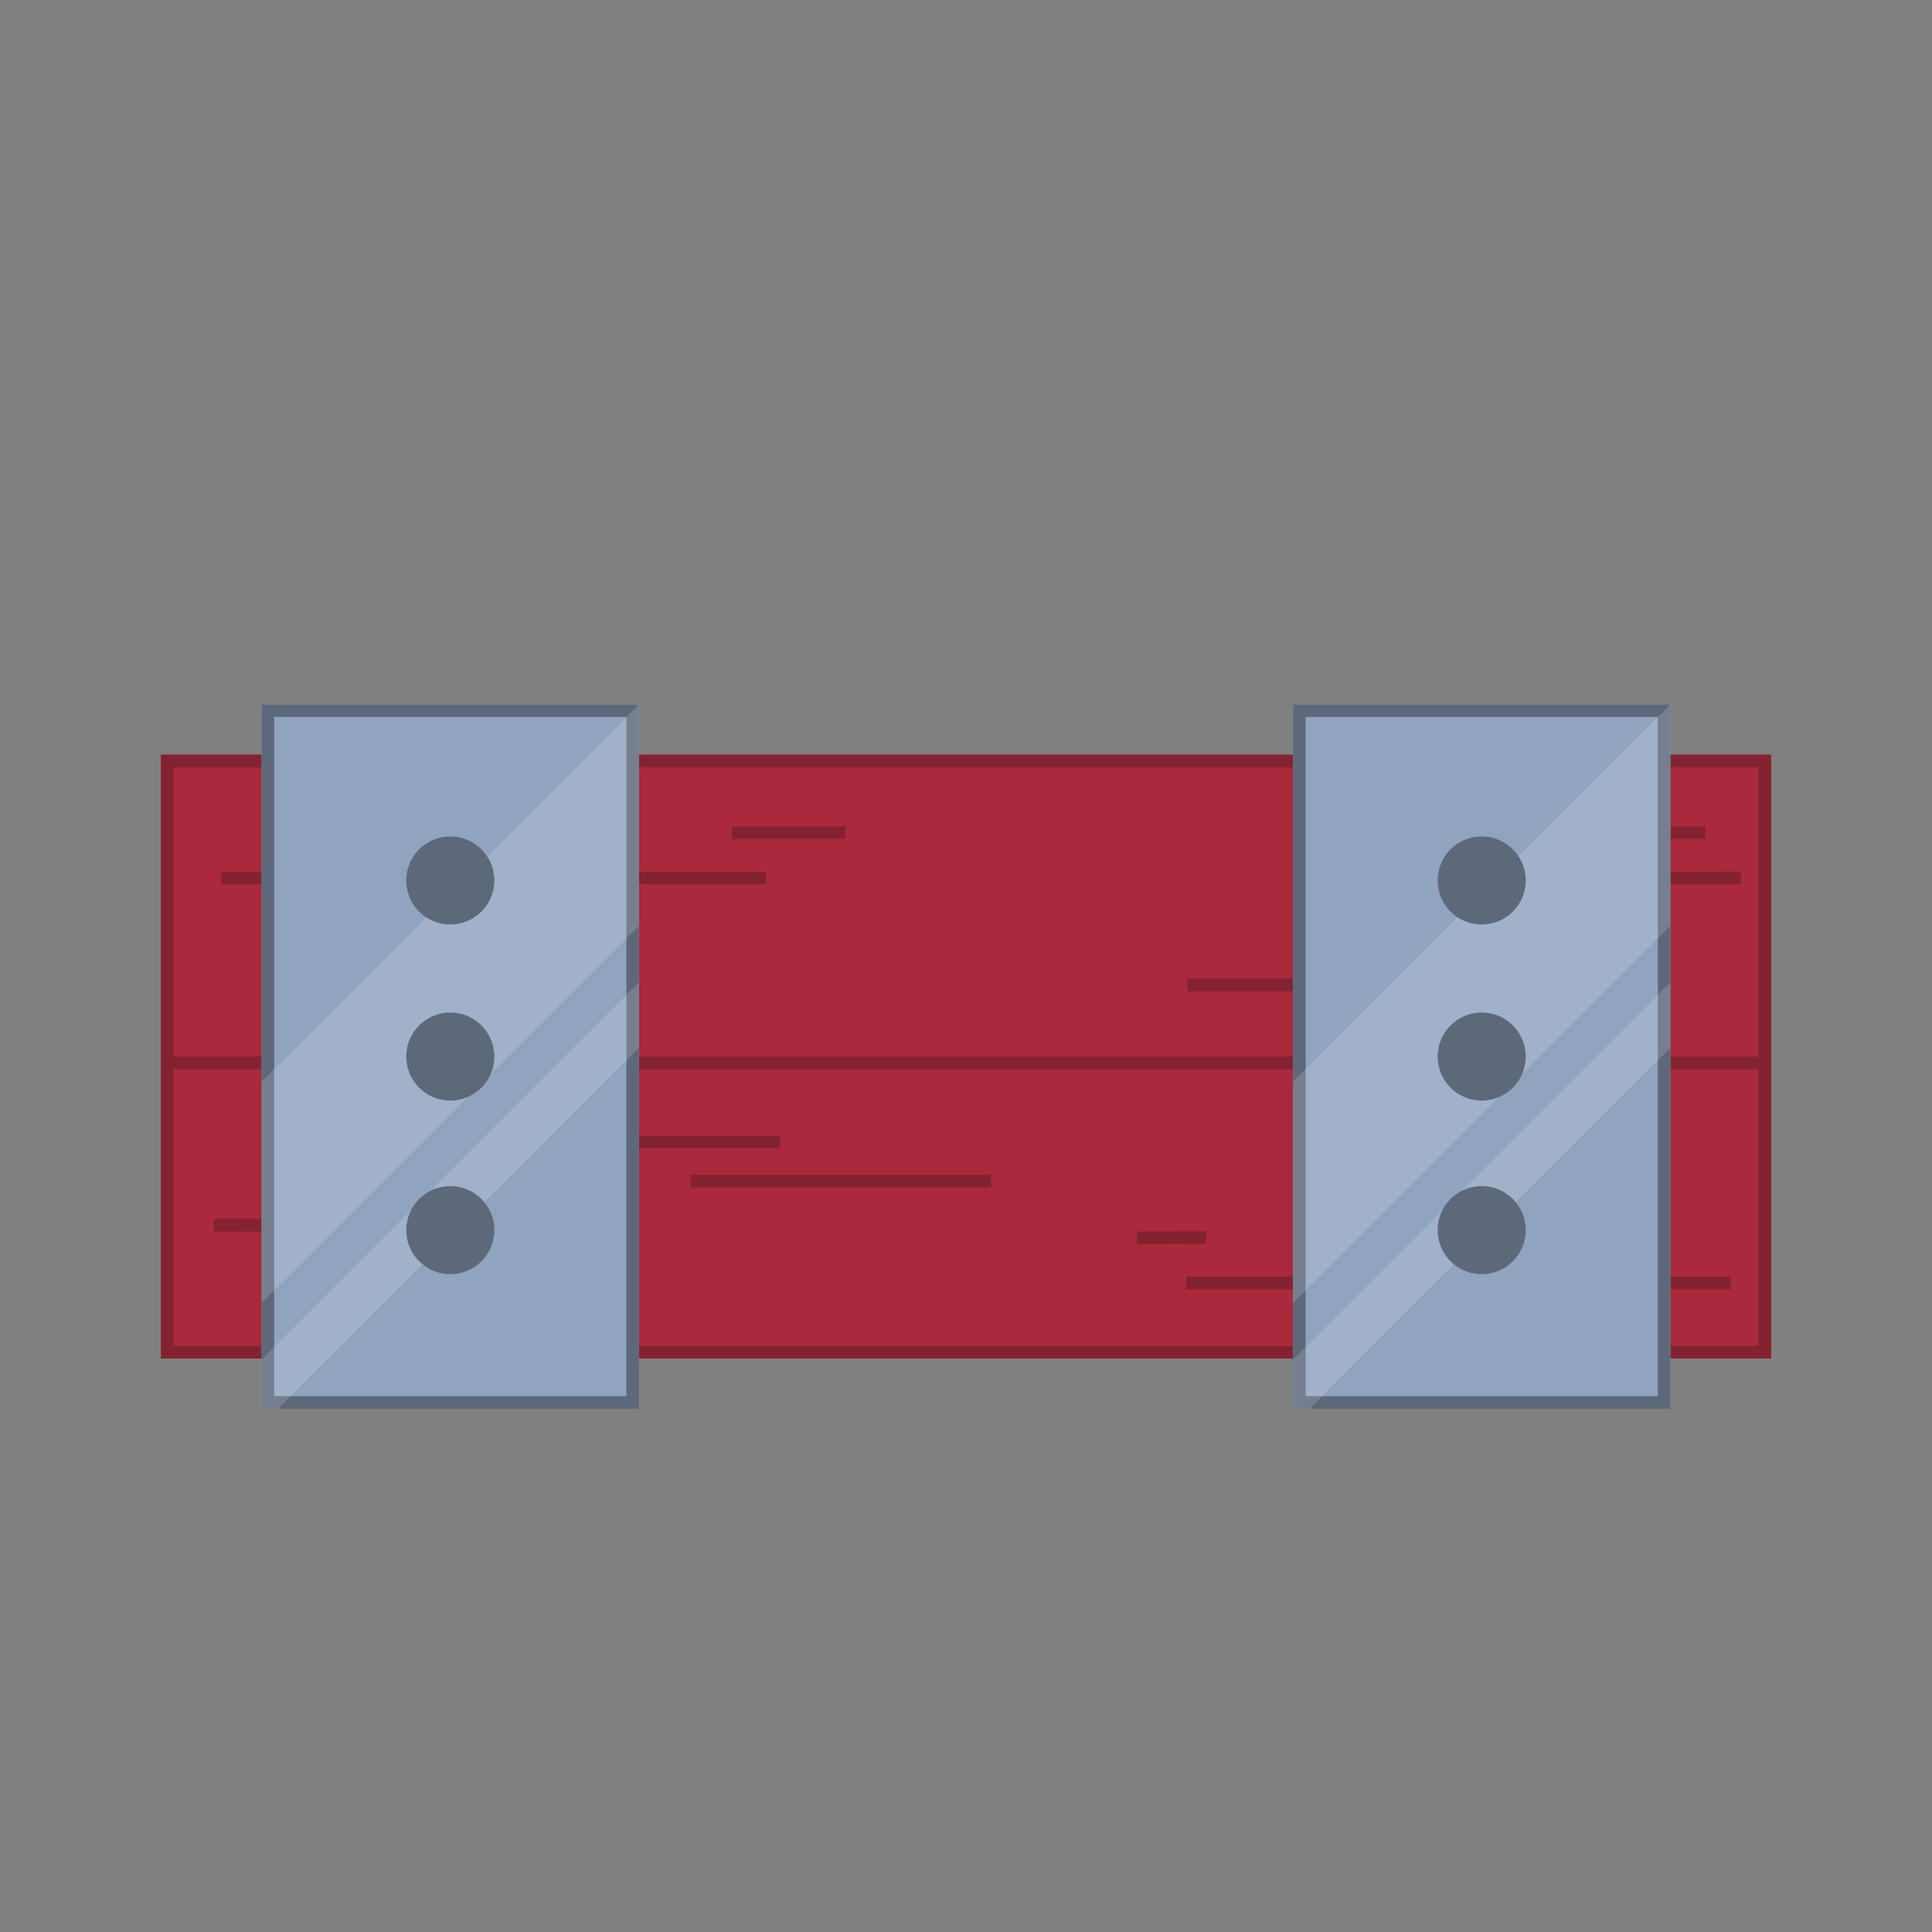 <svg id="bg_knl_sign-4" width="200" height="200" xmlns="http://www.w3.org/2000/svg" version="1.1" xmlns:xlink="http://www.w3.org/1999/xlink" xmlns:svgjs="http://svgjs.com/svgjs" class="bgs" preserveAspectRatio="xMidYMin slice"><rect width="100%" height="100%" fill="#808080" stroke="none"/><defs id="SvgjsDefs1159"/><rect id="rect_knl_sign-4" width="100%" height="100%" fill="none"/><svg id="th_knl_sign-4" preserveAspectRatio="xMidYMid meet" viewBox="-12.8 -12.8 153.6 67.2" class="svg_thumb" data-uid="knl_sign-4" data-keyword="sign-4" data-complex="true" data-coll="knl" data-c="{&quot;835923&quot;:[&quot;knl_sign-4_l_1&quot;,&quot;knl_sign-4_l_2&quot;],&quot;aa7129&quot;:[&quot;knl_sign-4_l_0&quot;],&quot;90a3bf&quot;:[&quot;knl_sign-4_l_3&quot;,&quot;knl_sign-4_l_5&quot;],&quot;5d697b&quot;:[&quot;knl_sign-4_l_4&quot;,&quot;knl_sign-4_l_6&quot;,&quot;knl_sign-4_l_8&quot;,&quot;knl_sign-4_l_9&quot;,&quot;knl_sign-4_l_10&quot;,&quot;knl_sign-4_l_11&quot;,&quot;knl_sign-4_l_12&quot;,&quot;knl_sign-4_l_13&quot;],&quot;ffffff&quot;:[&quot;knl_sign-4_l_7&quot;]}" data-colors="[&quot;#aa7129&quot;,&quot;#835923&quot;,&quot;#90a3bf&quot;,&quot;#5d697b&quot;,&quot;#ffffff&quot;]" style="overflow: visible;"><path id="knl_sign-4_l_0" d="M128 52V4H0V52Z " data-color-original="#aa7129" fill="#aa293c" class="oranges"/><path id="knl_sign-4_l_1" d="M128 52V4H0V52ZM1 51V29H127V51ZM1 5H127V28H1Z " data-color-original="#835923" fill="#832331" class="oranges"/><path id="knl_sign-4_l_2" d="M4.2 40.92L22.8 40.89L22.8 41.89L4.2 41.92ZM42.1 37.4H66V38.4H42.1ZM27.1 34.3H49.2V35.3H27.1ZM77.59 41.91L83.09 41.89L83.09 42.89L77.59 42.91ZM81.5 45.5H124.8V46.5H81.5ZM107 13.33L125.59 13.29L125.6 14.29L107 14.32ZM98.9 9.7H122.8V10.7H98.9ZM81.6 21.8H103.7V22.8H81.6ZM45.4 9.71L54.4 9.7V10.7L45.4 10.71ZM4.8 13.3H48.1V14.3H4.8Z " data-color-original="#835923" fill="#832331" class="oranges"/><path id="knl_sign-4_l_3" d="M8 0H38V56H8Z " data-color-original="#90a3bf" fill="#90a3bf" class="purples"/><path id="knl_sign-4_l_4" d="M37 1V55H9V1ZM38 0H8V56H38Z " data-color-original="#5d697b" fill="#5d697b" class="grays"/><path id="knl_sign-4_l_5" d="M90 0H120V56H90Z " data-color-original="#90a3bf" fill="#90a3bf" class="purples"/><path id="knl_sign-4_l_6" d="M119 1V55H91V1ZM120 0H90V56H120Z " data-color-original="#5d697b" fill="#5d697b" class="grays"/><path id="knl_sign-4_l_7" d="M38 0L8 30V47.6L38 17.6ZM38 22.1L8 52.1V56H9.3L38 27.3ZM120 0L90 30V47.6L120 17.6ZM120 22.1L90 52.1V56H91.3L120 27.3Z " data-color-original="#ffffff" fill="#ffffff" class="whites" opacity=".15"/><path id="knl_sign-4_l_8" d="M23 24.5A3.5 3.5 0 0 1 26.5 28A3.5 3.5 0 0 1 23 31.5A3.5 3.5 0 0 1 19.5 28A3.5 3.5 0 0 1 23 24.5Z " fill="#5d697b" data-topath-type="circle" data-topath-id="SvgjsCircle1170" class="grays"/><path id="knl_sign-4_l_9" d="M23 10.5A3.5 3.5 0 0 1 26.5 14A3.5 3.5 0 0 1 23 17.5A3.5 3.5 0 0 1 19.5 14A3.5 3.5 0 0 1 23 10.5Z " fill="#5d697b" data-topath-type="circle" data-topath-id="SvgjsCircle1172" class="grays"/><path id="knl_sign-4_l_10" d="M23 38.3A3.5 3.5 0 0 1 26.5 41.8A3.5 3.5 0 0 1 23 45.3A3.5 3.5 0 0 1 19.5 41.8A3.5 3.5 0 0 1 23 38.3Z " fill="#5d697b" data-topath-type="circle" data-topath-id="SvgjsCircle1174" class="grays"/><path id="knl_sign-4_l_11" d="M105 24.5A3.5 3.5 0 0 1 108.5 28A3.5 3.5 0 0 1 105 31.5A3.5 3.5 0 0 1 101.5 28A3.5 3.5 0 0 1 105 24.5Z " fill="#5d697b" data-topath-type="circle" data-topath-id="SvgjsCircle1176" class="grays"/><path id="knl_sign-4_l_12" d="M105 10.5A3.5 3.5 0 0 1 108.5 14A3.5 3.5 0 0 1 105 17.5A3.5 3.5 0 0 1 101.5 14A3.5 3.5 0 0 1 105 10.5Z " fill="#5d697b" data-topath-type="circle" data-topath-id="SvgjsCircle1178" class="grays"/><path id="knl_sign-4_l_13" d="M105 38.3A3.5 3.5 0 0 1 108.5 41.8A3.5 3.5 0 0 1 105 45.3A3.5 3.5 0 0 1 101.5 41.8A3.5 3.5 0 0 1 105 38.3Z " fill="#5d697b" data-topath-type="circle" data-topath-id="SvgjsCircle1180" class="grays"/></svg></svg>